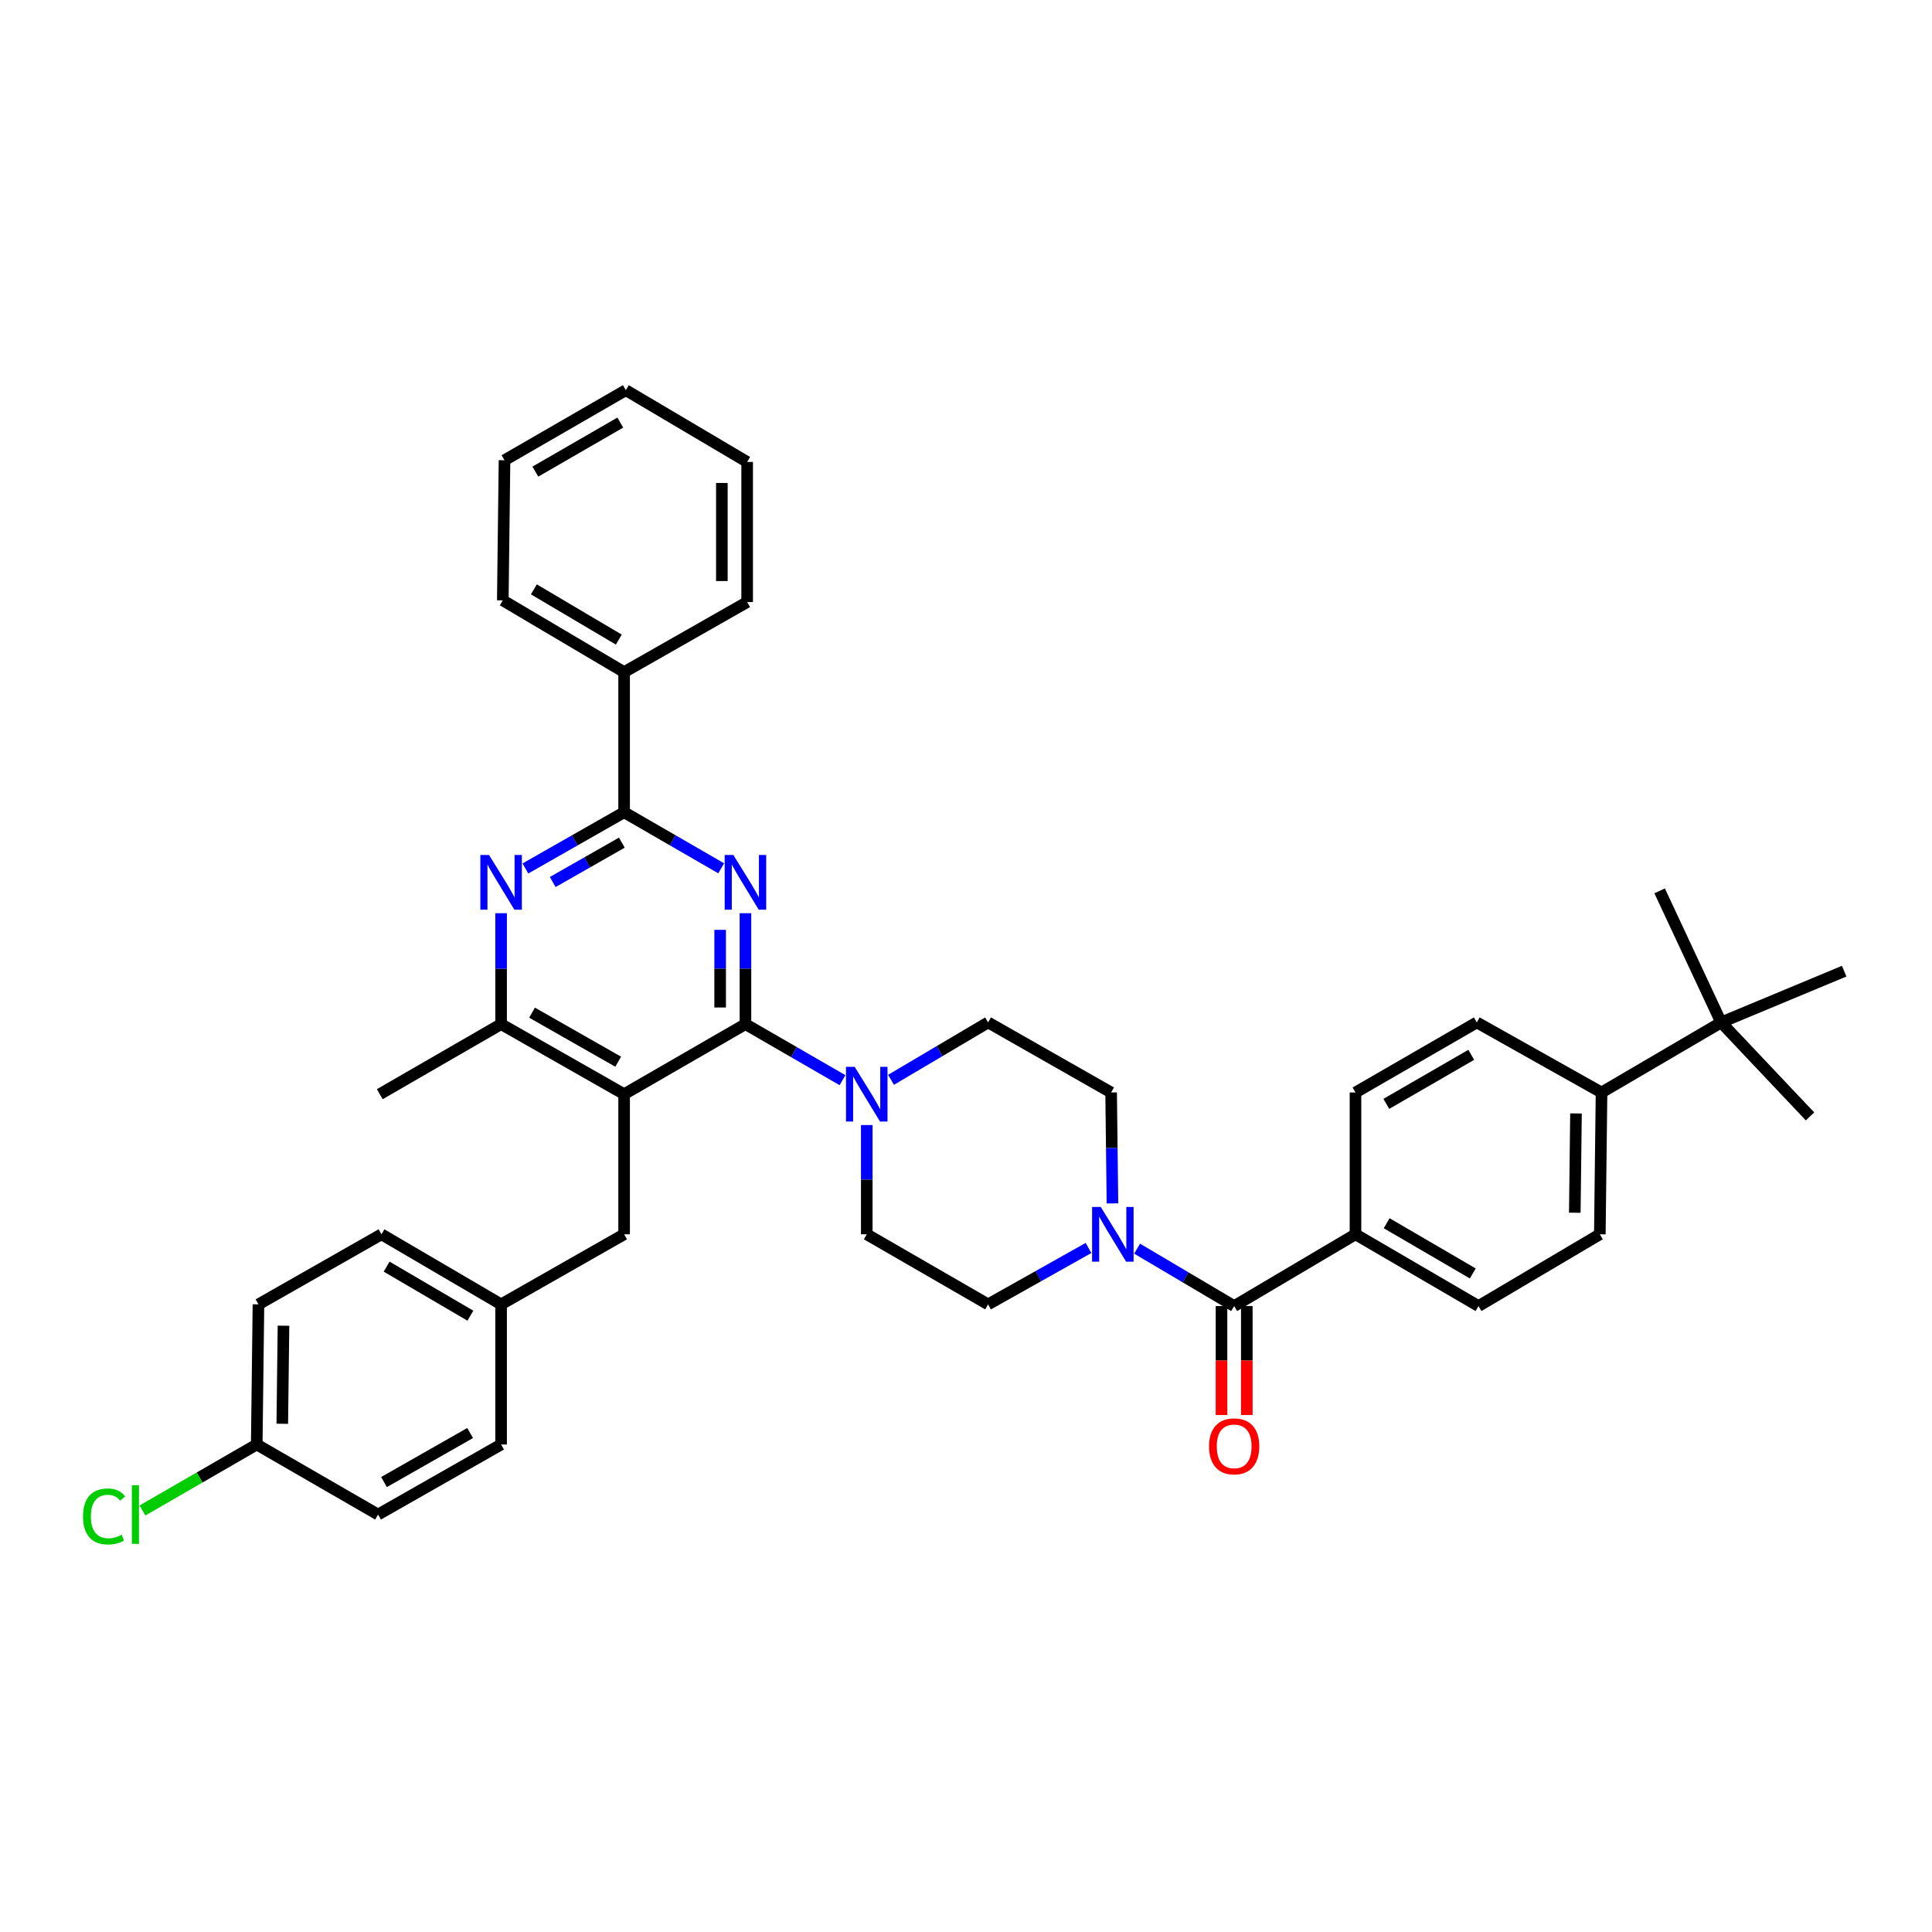 <?xml version='1.0' encoding='iso-8859-1'?>
<svg version='1.1' baseProfile='full'
              xmlns='http://www.w3.org/2000/svg'
                      xmlns:rdkit='http://www.rdkit.org/xml'
                      xmlns:xlink='http://www.w3.org/1999/xlink'
                  xml:space='preserve'
width='1000px' height='1000px' viewBox='0 0 1000 1000'>
<!-- END OF HEADER -->
<rect style='opacity:1.0;fill:#FFFFFF;stroke:none' width='1000' height='1000' x='0' y='0'> </rect>
<path class='bond-0' d='M 575.808,622.879 L 575.461,594.173' style='fill:none;fill-rule:evenodd;stroke:#0000FF;stroke-width:6px;stroke-linecap:butt;stroke-linejoin:miter;stroke-opacity:1' />
<path class='bond-0' d='M 575.461,594.173 L 575.115,565.468' style='fill:none;fill-rule:evenodd;stroke:#000000;stroke-width:6px;stroke-linecap:butt;stroke-linejoin:miter;stroke-opacity:1' />
<path class='bond-1' d='M 588.566,646.306 L 613.682,661.164' style='fill:none;fill-rule:evenodd;stroke:#0000FF;stroke-width:6px;stroke-linecap:butt;stroke-linejoin:miter;stroke-opacity:1' />
<path class='bond-1' d='M 613.682,661.164 L 638.798,676.021' style='fill:none;fill-rule:evenodd;stroke:#000000;stroke-width:6px;stroke-linecap:butt;stroke-linejoin:miter;stroke-opacity:1' />
<path class='bond-2' d='M 563.41,645.946 L 537.421,660.544' style='fill:none;fill-rule:evenodd;stroke:#0000FF;stroke-width:6px;stroke-linecap:butt;stroke-linejoin:miter;stroke-opacity:1' />
<path class='bond-2' d='M 537.421,660.544 L 511.431,675.141' style='fill:none;fill-rule:evenodd;stroke:#000000;stroke-width:6px;stroke-linecap:butt;stroke-linejoin:miter;stroke-opacity:1' />
<path class='bond-3' d='M 701.594,638.874 L 701.594,565.468' style='fill:none;fill-rule:evenodd;stroke:#000000;stroke-width:6px;stroke-linecap:butt;stroke-linejoin:miter;stroke-opacity:1' />
<path class='bond-4' d='M 701.594,638.874 L 765.27,676.021' style='fill:none;fill-rule:evenodd;stroke:#000000;stroke-width:6px;stroke-linecap:butt;stroke-linejoin:miter;stroke-opacity:1' />
<path class='bond-4' d='M 717.741,633.139 L 762.315,659.142' style='fill:none;fill-rule:evenodd;stroke:#000000;stroke-width:6px;stroke-linecap:butt;stroke-linejoin:miter;stroke-opacity:1' />
<path class='bond-5' d='M 701.594,638.874 L 638.798,676.021' style='fill:none;fill-rule:evenodd;stroke:#000000;stroke-width:6px;stroke-linecap:butt;stroke-linejoin:miter;stroke-opacity:1' />
<path class='bond-6' d='M 632.253,676.021 L 632.253,704.218' style='fill:none;fill-rule:evenodd;stroke:#000000;stroke-width:6px;stroke-linecap:butt;stroke-linejoin:miter;stroke-opacity:1' />
<path class='bond-6' d='M 632.253,704.218 L 632.253,732.414' style='fill:none;fill-rule:evenodd;stroke:#FF0000;stroke-width:6px;stroke-linecap:butt;stroke-linejoin:miter;stroke-opacity:1' />
<path class='bond-6' d='M 645.343,676.021 L 645.343,704.218' style='fill:none;fill-rule:evenodd;stroke:#000000;stroke-width:6px;stroke-linecap:butt;stroke-linejoin:miter;stroke-opacity:1' />
<path class='bond-6' d='M 645.343,704.218 L 645.343,732.414' style='fill:none;fill-rule:evenodd;stroke:#FF0000;stroke-width:6px;stroke-linecap:butt;stroke-linejoin:miter;stroke-opacity:1' />
<path class='bond-7' d='M 890.862,529.201 L 828.953,565.468' style='fill:none;fill-rule:evenodd;stroke:#000000;stroke-width:6px;stroke-linecap:butt;stroke-linejoin:miter;stroke-opacity:1' />
<path class='bond-8' d='M 890.862,529.201 L 936.859,577.852' style='fill:none;fill-rule:evenodd;stroke:#000000;stroke-width:6px;stroke-linecap:butt;stroke-linejoin:miter;stroke-opacity:1' />
<path class='bond-9' d='M 890.862,529.201 L 859.024,461.103' style='fill:none;fill-rule:evenodd;stroke:#000000;stroke-width:6px;stroke-linecap:butt;stroke-linejoin:miter;stroke-opacity:1' />
<path class='bond-10' d='M 890.862,529.201 L 954.545,502.672' style='fill:none;fill-rule:evenodd;stroke:#000000;stroke-width:6px;stroke-linecap:butt;stroke-linejoin:miter;stroke-opacity:1' />
<path class='bond-11' d='M 828.953,565.468 L 828.066,638.874' style='fill:none;fill-rule:evenodd;stroke:#000000;stroke-width:6px;stroke-linecap:butt;stroke-linejoin:miter;stroke-opacity:1' />
<path class='bond-11' d='M 815.731,576.321 L 815.11,627.705' style='fill:none;fill-rule:evenodd;stroke:#000000;stroke-width:6px;stroke-linecap:butt;stroke-linejoin:miter;stroke-opacity:1' />
<path class='bond-12' d='M 828.953,565.468 L 764.39,529.201' style='fill:none;fill-rule:evenodd;stroke:#000000;stroke-width:6px;stroke-linecap:butt;stroke-linejoin:miter;stroke-opacity:1' />
<path class='bond-13' d='M 385.839,472.677 L 385.839,501.383' style='fill:none;fill-rule:evenodd;stroke:#0000FF;stroke-width:6px;stroke-linecap:butt;stroke-linejoin:miter;stroke-opacity:1' />
<path class='bond-13' d='M 385.839,501.383 L 385.839,530.088' style='fill:none;fill-rule:evenodd;stroke:#000000;stroke-width:6px;stroke-linecap:butt;stroke-linejoin:miter;stroke-opacity:1' />
<path class='bond-13' d='M 372.749,481.289 L 372.749,501.383' style='fill:none;fill-rule:evenodd;stroke:#0000FF;stroke-width:6px;stroke-linecap:butt;stroke-linejoin:miter;stroke-opacity:1' />
<path class='bond-13' d='M 372.749,501.383 L 372.749,521.477' style='fill:none;fill-rule:evenodd;stroke:#000000;stroke-width:6px;stroke-linecap:butt;stroke-linejoin:miter;stroke-opacity:1' />
<path class='bond-14' d='M 373.286,449.432 L 348.165,434.924' style='fill:none;fill-rule:evenodd;stroke:#0000FF;stroke-width:6px;stroke-linecap:butt;stroke-linejoin:miter;stroke-opacity:1' />
<path class='bond-14' d='M 348.165,434.924 L 323.043,420.415' style='fill:none;fill-rule:evenodd;stroke:#000000;stroke-width:6px;stroke-linecap:butt;stroke-linejoin:miter;stroke-opacity:1' />
<path class='bond-15' d='M 385.839,530.088 L 323.043,566.348' style='fill:none;fill-rule:evenodd;stroke:#000000;stroke-width:6px;stroke-linecap:butt;stroke-linejoin:miter;stroke-opacity:1' />
<path class='bond-16' d='M 385.839,530.088 L 410.961,544.594' style='fill:none;fill-rule:evenodd;stroke:#000000;stroke-width:6px;stroke-linecap:butt;stroke-linejoin:miter;stroke-opacity:1' />
<path class='bond-16' d='M 410.961,544.594 L 436.082,559.1' style='fill:none;fill-rule:evenodd;stroke:#0000FF;stroke-width:6px;stroke-linecap:butt;stroke-linejoin:miter;stroke-opacity:1' />
<path class='bond-17' d='M 323.043,566.348 L 259.367,530.088' style='fill:none;fill-rule:evenodd;stroke:#000000;stroke-width:6px;stroke-linecap:butt;stroke-linejoin:miter;stroke-opacity:1' />
<path class='bond-17' d='M 319.969,549.534 L 275.396,524.152' style='fill:none;fill-rule:evenodd;stroke:#000000;stroke-width:6px;stroke-linecap:butt;stroke-linejoin:miter;stroke-opacity:1' />
<path class='bond-18' d='M 323.043,566.348 L 323.043,638.874' style='fill:none;fill-rule:evenodd;stroke:#000000;stroke-width:6px;stroke-linecap:butt;stroke-linejoin:miter;stroke-opacity:1' />
<path class='bond-19' d='M 259.367,530.088 L 196.571,566.348' style='fill:none;fill-rule:evenodd;stroke:#000000;stroke-width:6px;stroke-linecap:butt;stroke-linejoin:miter;stroke-opacity:1' />
<path class='bond-20' d='M 259.367,530.088 L 259.367,501.383' style='fill:none;fill-rule:evenodd;stroke:#000000;stroke-width:6px;stroke-linecap:butt;stroke-linejoin:miter;stroke-opacity:1' />
<path class='bond-20' d='M 259.367,501.383 L 259.367,472.677' style='fill:none;fill-rule:evenodd;stroke:#0000FF;stroke-width:6px;stroke-linecap:butt;stroke-linejoin:miter;stroke-opacity:1' />
<path class='bond-21' d='M 271.939,449.521 L 297.491,434.968' style='fill:none;fill-rule:evenodd;stroke:#0000FF;stroke-width:6px;stroke-linecap:butt;stroke-linejoin:miter;stroke-opacity:1' />
<path class='bond-21' d='M 297.491,434.968 L 323.043,420.415' style='fill:none;fill-rule:evenodd;stroke:#000000;stroke-width:6px;stroke-linecap:butt;stroke-linejoin:miter;stroke-opacity:1' />
<path class='bond-21' d='M 286.083,456.53 L 303.969,446.343' style='fill:none;fill-rule:evenodd;stroke:#0000FF;stroke-width:6px;stroke-linecap:butt;stroke-linejoin:miter;stroke-opacity:1' />
<path class='bond-21' d='M 303.969,446.343 L 321.856,436.156' style='fill:none;fill-rule:evenodd;stroke:#000000;stroke-width:6px;stroke-linecap:butt;stroke-linejoin:miter;stroke-opacity:1' />
<path class='bond-22' d='M 323.043,420.415 L 323.043,347.889' style='fill:none;fill-rule:evenodd;stroke:#000000;stroke-width:6px;stroke-linecap:butt;stroke-linejoin:miter;stroke-opacity:1' />
<path class='bond-23' d='M 448.635,582.321 L 448.635,610.598' style='fill:none;fill-rule:evenodd;stroke:#0000FF;stroke-width:6px;stroke-linecap:butt;stroke-linejoin:miter;stroke-opacity:1' />
<path class='bond-23' d='M 448.635,610.598 L 448.635,638.874' style='fill:none;fill-rule:evenodd;stroke:#000000;stroke-width:6px;stroke-linecap:butt;stroke-linejoin:miter;stroke-opacity:1' />
<path class='bond-24' d='M 461.199,558.916 L 486.315,544.058' style='fill:none;fill-rule:evenodd;stroke:#0000FF;stroke-width:6px;stroke-linecap:butt;stroke-linejoin:miter;stroke-opacity:1' />
<path class='bond-24' d='M 486.315,544.058 L 511.431,529.201' style='fill:none;fill-rule:evenodd;stroke:#000000;stroke-width:6px;stroke-linecap:butt;stroke-linejoin:miter;stroke-opacity:1' />
<path class='bond-25' d='M 575.115,565.468 L 511.431,529.201' style='fill:none;fill-rule:evenodd;stroke:#000000;stroke-width:6px;stroke-linecap:butt;stroke-linejoin:miter;stroke-opacity:1' />
<path class='bond-26' d='M 448.635,638.874 L 511.431,675.141' style='fill:none;fill-rule:evenodd;stroke:#000000;stroke-width:6px;stroke-linecap:butt;stroke-linejoin:miter;stroke-opacity:1' />
<path class='bond-27' d='M 323.043,347.889 L 260.247,310.742' style='fill:none;fill-rule:evenodd;stroke:#000000;stroke-width:6px;stroke-linecap:butt;stroke-linejoin:miter;stroke-opacity:1' />
<path class='bond-27' d='M 320.288,331.05 L 276.331,305.047' style='fill:none;fill-rule:evenodd;stroke:#000000;stroke-width:6px;stroke-linecap:butt;stroke-linejoin:miter;stroke-opacity:1' />
<path class='bond-28' d='M 323.043,347.889 L 386.726,311.629' style='fill:none;fill-rule:evenodd;stroke:#000000;stroke-width:6px;stroke-linecap:butt;stroke-linejoin:miter;stroke-opacity:1' />
<path class='bond-29' d='M 260.247,310.742 L 261.134,238.215' style='fill:none;fill-rule:evenodd;stroke:#000000;stroke-width:6px;stroke-linecap:butt;stroke-linejoin:miter;stroke-opacity:1' />
<path class='bond-30' d='M 386.726,311.629 L 386.726,239.103' style='fill:none;fill-rule:evenodd;stroke:#000000;stroke-width:6px;stroke-linecap:butt;stroke-linejoin:miter;stroke-opacity:1' />
<path class='bond-30' d='M 373.636,300.75 L 373.636,249.982' style='fill:none;fill-rule:evenodd;stroke:#000000;stroke-width:6px;stroke-linecap:butt;stroke-linejoin:miter;stroke-opacity:1' />
<path class='bond-31' d='M 132.888,747.667 L 103.316,764.743' style='fill:none;fill-rule:evenodd;stroke:#000000;stroke-width:6px;stroke-linecap:butt;stroke-linejoin:miter;stroke-opacity:1' />
<path class='bond-31' d='M 103.316,764.743 L 73.744,781.818' style='fill:none;fill-rule:evenodd;stroke:#00CC00;stroke-width:6px;stroke-linecap:butt;stroke-linejoin:miter;stroke-opacity:1' />
<path class='bond-32' d='M 132.888,747.667 L 133.775,675.141' style='fill:none;fill-rule:evenodd;stroke:#000000;stroke-width:6px;stroke-linecap:butt;stroke-linejoin:miter;stroke-opacity:1' />
<path class='bond-32' d='M 146.11,736.949 L 146.731,686.18' style='fill:none;fill-rule:evenodd;stroke:#000000;stroke-width:6px;stroke-linecap:butt;stroke-linejoin:miter;stroke-opacity:1' />
<path class='bond-33' d='M 132.888,747.667 L 195.684,783.927' style='fill:none;fill-rule:evenodd;stroke:#000000;stroke-width:6px;stroke-linecap:butt;stroke-linejoin:miter;stroke-opacity:1' />
<path class='bond-34' d='M 323.043,638.874 L 259.367,675.141' style='fill:none;fill-rule:evenodd;stroke:#000000;stroke-width:6px;stroke-linecap:butt;stroke-linejoin:miter;stroke-opacity:1' />
<path class='bond-35' d='M 259.367,675.141 L 259.367,747.667' style='fill:none;fill-rule:evenodd;stroke:#000000;stroke-width:6px;stroke-linecap:butt;stroke-linejoin:miter;stroke-opacity:1' />
<path class='bond-36' d='M 259.367,675.141 L 197.451,638.874' style='fill:none;fill-rule:evenodd;stroke:#000000;stroke-width:6px;stroke-linecap:butt;stroke-linejoin:miter;stroke-opacity:1' />
<path class='bond-36' d='M 243.464,680.996 L 200.122,655.609' style='fill:none;fill-rule:evenodd;stroke:#000000;stroke-width:6px;stroke-linecap:butt;stroke-linejoin:miter;stroke-opacity:1' />
<path class='bond-37' d='M 133.775,675.141 L 197.451,638.874' style='fill:none;fill-rule:evenodd;stroke:#000000;stroke-width:6px;stroke-linecap:butt;stroke-linejoin:miter;stroke-opacity:1' />
<path class='bond-38' d='M 195.684,783.927 L 259.367,747.667' style='fill:none;fill-rule:evenodd;stroke:#000000;stroke-width:6px;stroke-linecap:butt;stroke-linejoin:miter;stroke-opacity:1' />
<path class='bond-38' d='M 198.759,767.113 L 243.338,741.731' style='fill:none;fill-rule:evenodd;stroke:#000000;stroke-width:6px;stroke-linecap:butt;stroke-linejoin:miter;stroke-opacity:1' />
<path class='bond-39' d='M 261.134,238.215 L 323.93,201.956' style='fill:none;fill-rule:evenodd;stroke:#000000;stroke-width:6px;stroke-linecap:butt;stroke-linejoin:miter;stroke-opacity:1' />
<path class='bond-39' d='M 277.099,244.113 L 321.056,218.731' style='fill:none;fill-rule:evenodd;stroke:#000000;stroke-width:6px;stroke-linecap:butt;stroke-linejoin:miter;stroke-opacity:1' />
<path class='bond-40' d='M 386.726,239.103 L 323.93,201.956' style='fill:none;fill-rule:evenodd;stroke:#000000;stroke-width:6px;stroke-linecap:butt;stroke-linejoin:miter;stroke-opacity:1' />
<path class='bond-41' d='M 701.594,565.468 L 764.39,529.201' style='fill:none;fill-rule:evenodd;stroke:#000000;stroke-width:6px;stroke-linecap:butt;stroke-linejoin:miter;stroke-opacity:1' />
<path class='bond-41' d='M 717.56,571.363 L 761.517,545.976' style='fill:none;fill-rule:evenodd;stroke:#000000;stroke-width:6px;stroke-linecap:butt;stroke-linejoin:miter;stroke-opacity:1' />
<path class='bond-42' d='M 765.27,676.021 L 828.066,638.874' style='fill:none;fill-rule:evenodd;stroke:#000000;stroke-width:6px;stroke-linecap:butt;stroke-linejoin:miter;stroke-opacity:1' />
<path  class='atom-0' d='M 569.742 624.714
L 579.022 639.714
Q 579.942 641.194, 581.422 643.874
Q 582.902 646.554, 582.982 646.714
L 582.982 624.714
L 586.742 624.714
L 586.742 653.034
L 582.862 653.034
L 572.902 636.634
Q 571.742 634.714, 570.502 632.514
Q 569.302 630.314, 568.942 629.634
L 568.942 653.034
L 565.262 653.034
L 565.262 624.714
L 569.742 624.714
' fill='#0000FF'/>
<path  class='atom-3' d='M 625.798 748.627
Q 625.798 741.827, 629.158 738.027
Q 632.518 734.227, 638.798 734.227
Q 645.078 734.227, 648.438 738.027
Q 651.798 741.827, 651.798 748.627
Q 651.798 755.507, 648.398 759.427
Q 644.998 763.307, 638.798 763.307
Q 632.558 763.307, 629.158 759.427
Q 625.798 755.547, 625.798 748.627
M 638.798 760.107
Q 643.118 760.107, 645.438 757.227
Q 647.798 754.307, 647.798 748.627
Q 647.798 743.067, 645.438 740.267
Q 643.118 737.427, 638.798 737.427
Q 634.478 737.427, 632.118 740.227
Q 629.798 743.027, 629.798 748.627
Q 629.798 754.347, 632.118 757.227
Q 634.478 760.107, 638.798 760.107
' fill='#FF0000'/>
<path  class='atom-6' d='M 379.579 442.522
L 388.859 457.522
Q 389.779 459.002, 391.259 461.682
Q 392.739 464.362, 392.819 464.522
L 392.819 442.522
L 396.579 442.522
L 396.579 470.842
L 392.699 470.842
L 382.739 454.442
Q 381.579 452.522, 380.339 450.322
Q 379.139 448.122, 378.779 447.442
L 378.779 470.842
L 375.099 470.842
L 375.099 442.522
L 379.579 442.522
' fill='#0000FF'/>
<path  class='atom-10' d='M 253.107 442.522
L 262.387 457.522
Q 263.307 459.002, 264.787 461.682
Q 266.267 464.362, 266.347 464.522
L 266.347 442.522
L 270.107 442.522
L 270.107 470.842
L 266.227 470.842
L 256.267 454.442
Q 255.107 452.522, 253.867 450.322
Q 252.667 448.122, 252.307 447.442
L 252.307 470.842
L 248.627 470.842
L 248.627 442.522
L 253.107 442.522
' fill='#0000FF'/>
<path  class='atom-12' d='M 442.375 552.188
L 451.655 567.188
Q 452.575 568.668, 454.055 571.348
Q 455.535 574.028, 455.615 574.188
L 455.615 552.188
L 459.375 552.188
L 459.375 580.508
L 455.495 580.508
L 445.535 564.108
Q 444.375 562.188, 443.135 559.988
Q 441.935 557.788, 441.575 557.108
L 441.575 580.508
L 437.895 580.508
L 437.895 552.188
L 442.375 552.188
' fill='#0000FF'/>
<path  class='atom-22' d='M 42.971 784.907
Q 42.971 777.867, 46.251 774.187
Q 49.571 770.467, 55.851 770.467
Q 61.691 770.467, 64.811 774.587
L 62.171 776.747
Q 59.891 773.747, 55.851 773.747
Q 51.571 773.747, 49.291 776.627
Q 47.051 779.467, 47.051 784.907
Q 47.051 790.507, 49.371 793.387
Q 51.731 796.267, 56.291 796.267
Q 59.411 796.267, 63.051 794.387
L 64.171 797.387
Q 62.691 798.347, 60.451 798.907
Q 58.211 799.467, 55.731 799.467
Q 49.571 799.467, 46.251 795.707
Q 42.971 791.947, 42.971 784.907
' fill='#00CC00'/>
<path  class='atom-22' d='M 68.251 768.747
L 71.931 768.747
L 71.931 799.107
L 68.251 799.107
L 68.251 768.747
' fill='#00CC00'/>
</svg>
